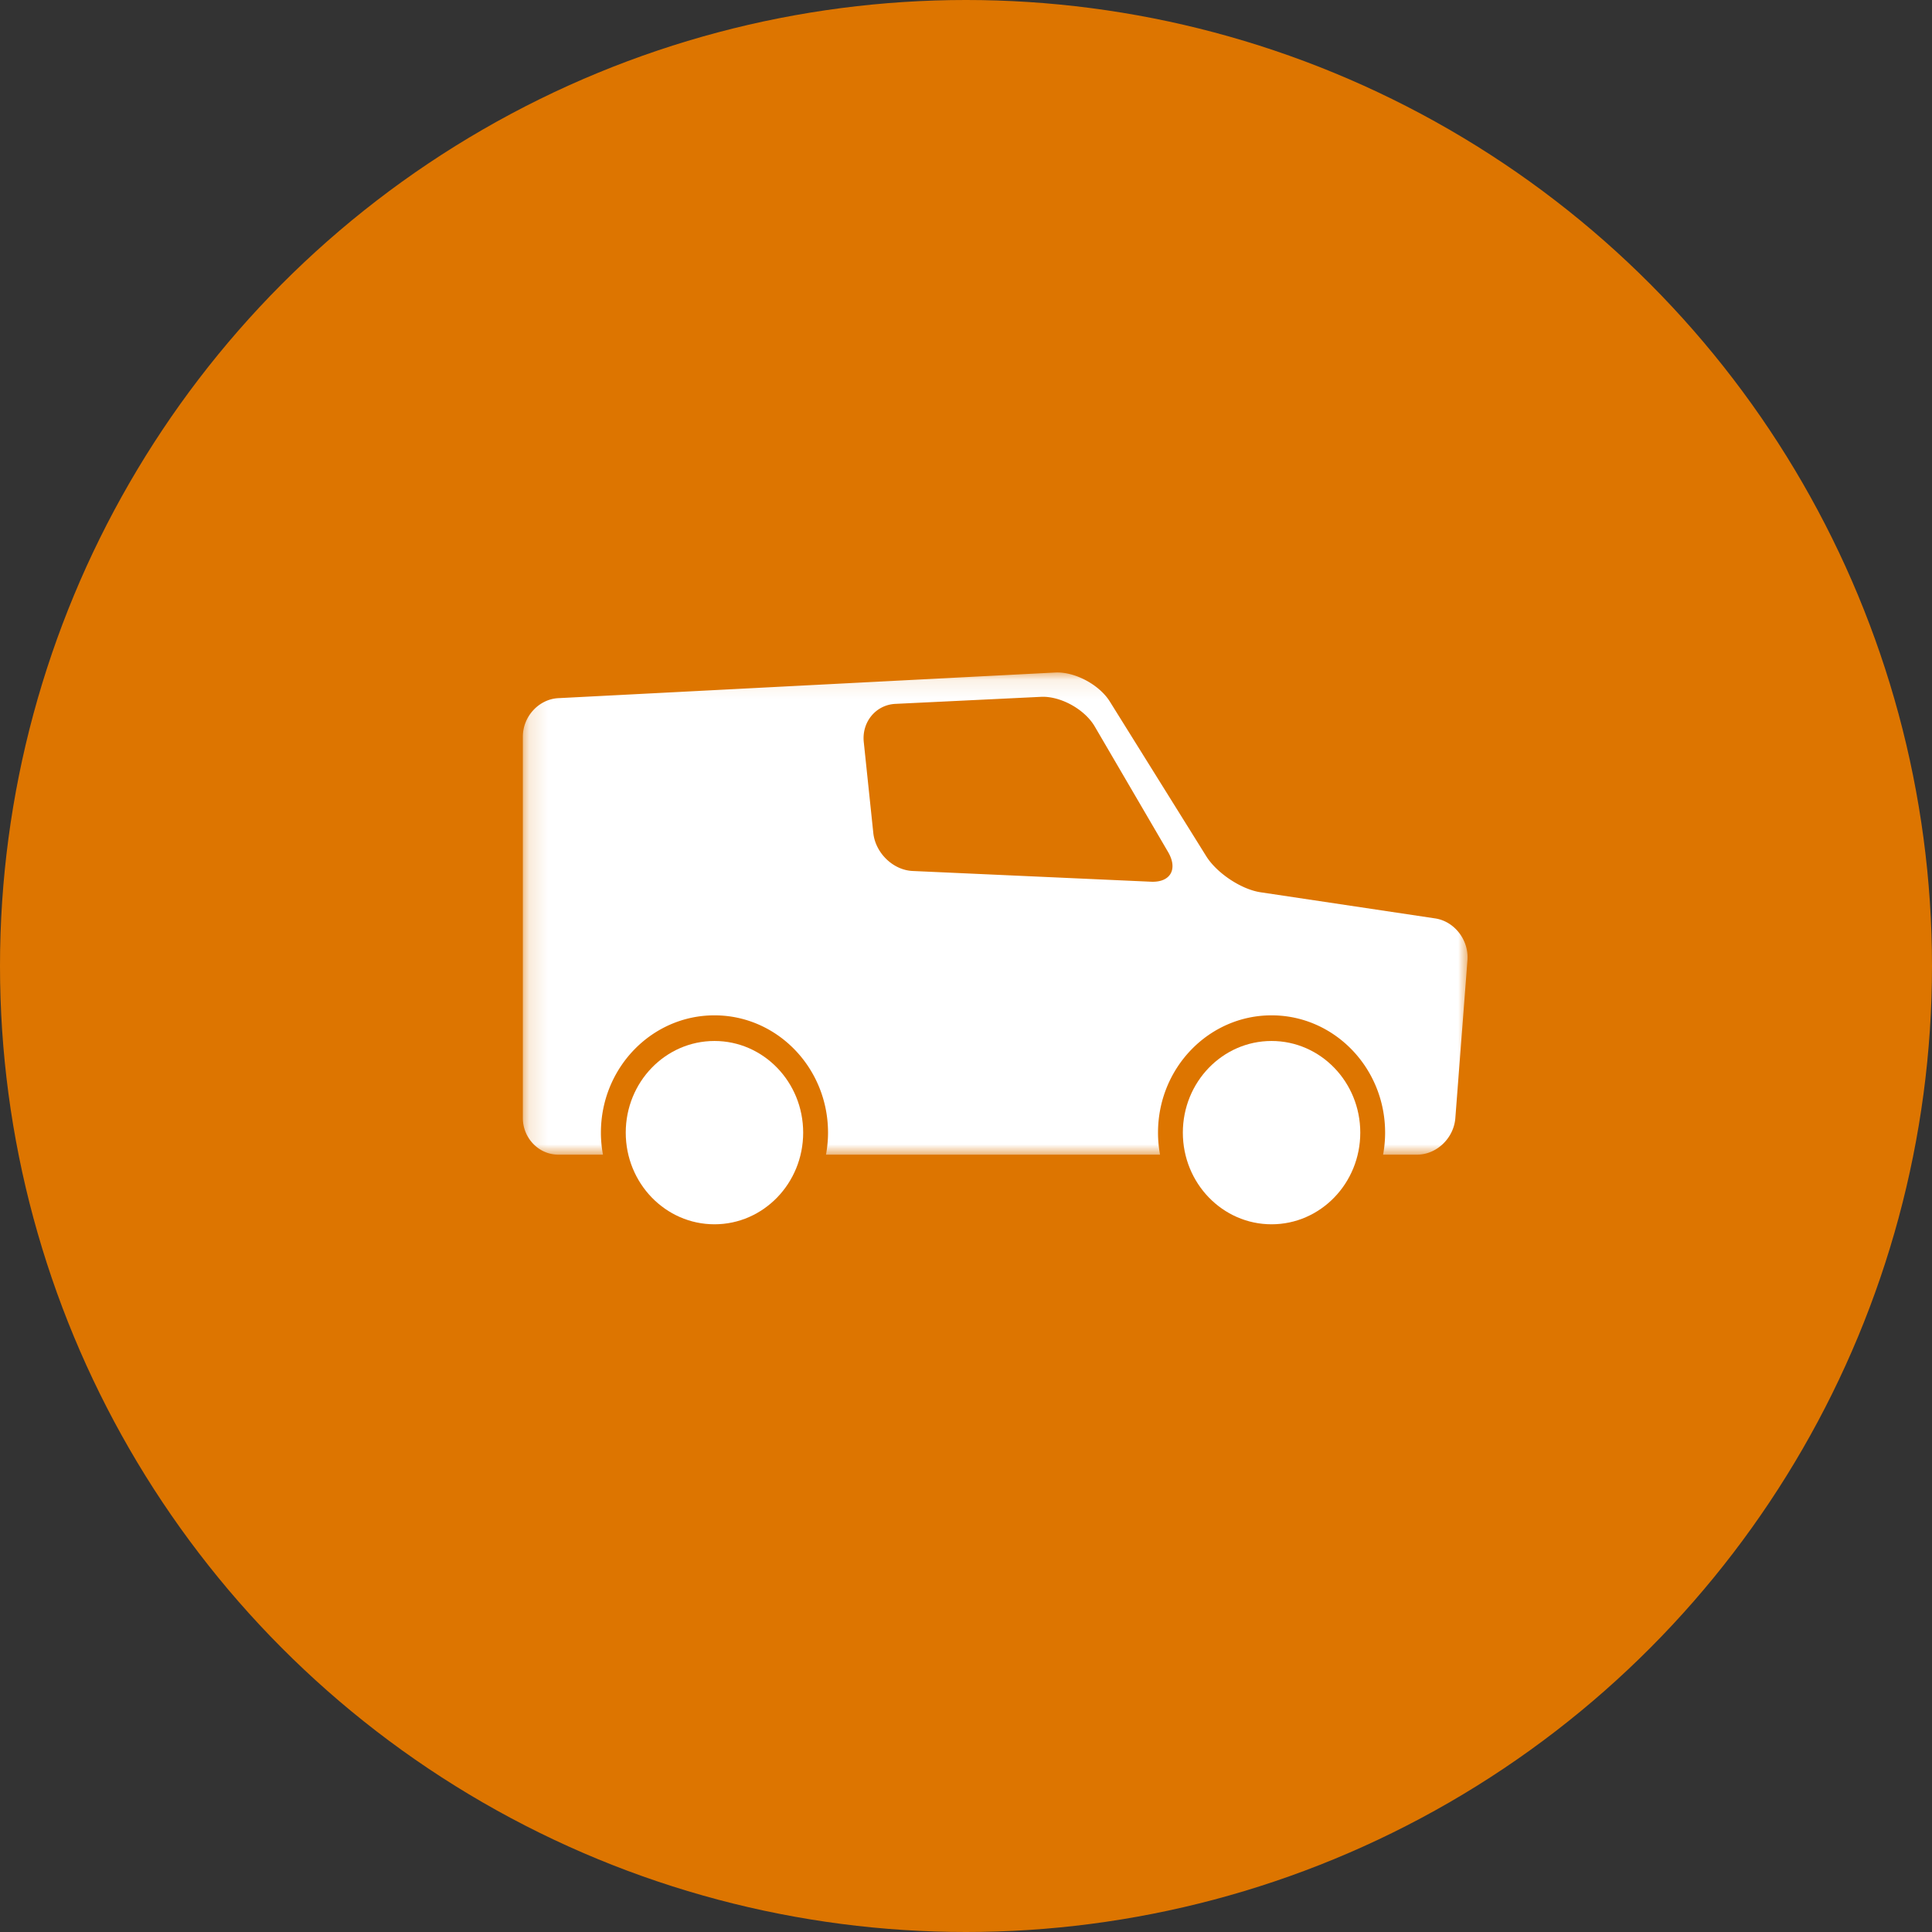 <svg xmlns="http://www.w3.org/2000/svg" xmlns:xlink="http://www.w3.org/1999/xlink" width="104" height="104" viewBox="0 0 104 104">
    <rect x="0" y="0" width="104" height="104" fill="#333333" stroke="none"/>
    <defs>
        <path id="a" d="M0 .096h50.855v25.957H0z"/>
    </defs>
    <g fill="none" fill-rule="evenodd">
        <circle cx="52" cy="52" r="52" fill="#dd7500" fill-rule="nonzero"/>
        <g transform="matrix(-1 0 0 1 79 36.102)">
            <mask id="b" fill="#fff">
                <use xlink:href="#a"/>
            </mask>
            <path fill="#FFF" d="M32.503 3.842l-.513 4.893c-.113 1.08-1.065 2-2.114 2.048l-12.832.578c-1.05.048-1.464-.674-.92-1.603l3.944-6.751c.543-.93 1.846-1.648 2.895-1.598l7.838.379c1.05.05 1.815.975 1.702 2.054M48.947 1.48L22.201.1c-1.05-.055-2.373.648-2.942 1.56l-5.19 8.326c-.569.913-1.885 1.787-2.925 1.943l-9.399 1.407c-1.04.156-1.822 1.169-1.739 2.25l.653 8.5c.083 1.082 1.01 1.968 2.061 1.968h1.828a6.548 6.548 0 0 1-.109-1.185c0-3.488 2.737-6.315 6.113-6.315 3.375 0 6.112 2.827 6.112 6.315 0 .405-.038.8-.109 1.185h17.982a6.548 6.548 0 0 1-.11-1.185c0-3.488 2.738-6.315 6.113-6.315 3.376 0 6.113 2.827 6.113 6.315 0 .405-.039.8-.11 1.185h2.402c1.05 0 1.91-.889 1.91-1.974V3.553c0-1.086-.858-2.018-1.908-2.073" mask="url(#b)"/>
        </g>
        <path fill="#FFF" d="M68.448 56.036c2.638 0 4.776 2.209 4.776 4.934s-2.138 4.934-4.776 4.934c-2.637 0-4.775-2.209-4.775-4.934s2.138-4.934 4.775-4.934M38.46 56.036c2.637 0 4.775 2.209 4.775 4.934s-2.138 4.934-4.775 4.934c-2.638 0-4.776-2.209-4.776-4.934s2.138-4.934 4.776-4.934"/>
    </g>
</svg>
